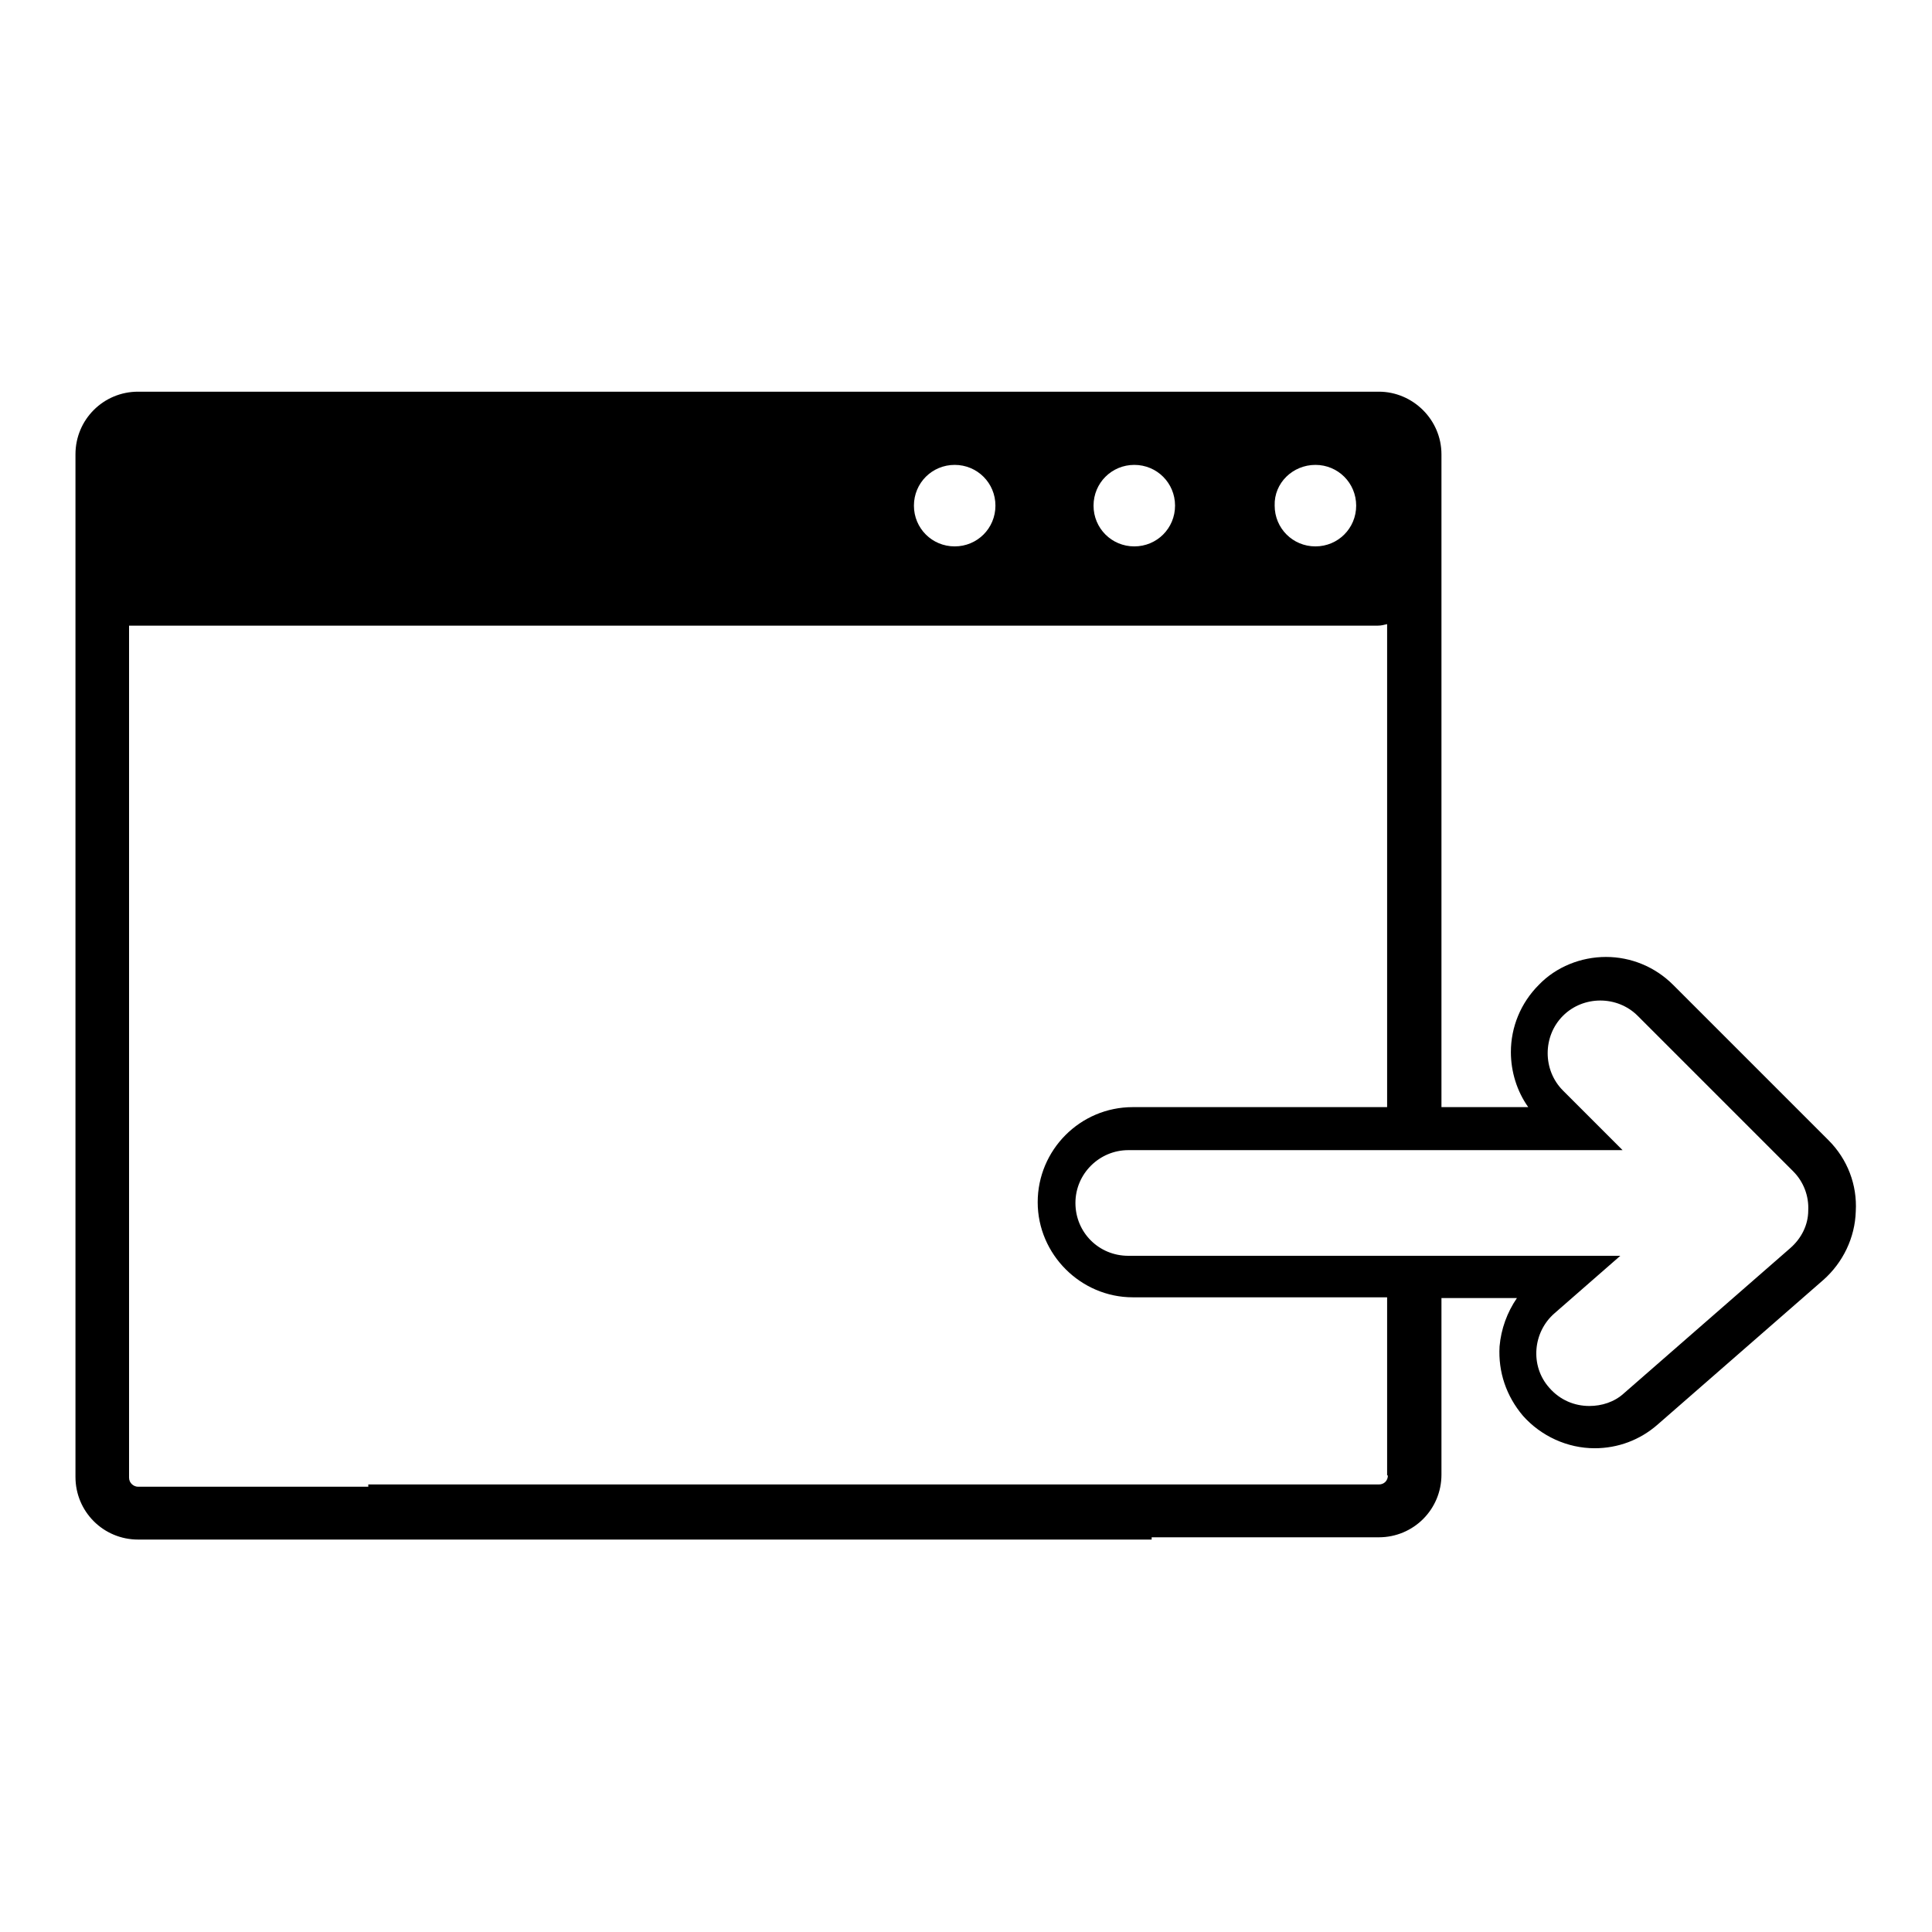 <?xml version="1.0" encoding="utf-8"?>
<!-- Svg Vector Icons : http://www.onlinewebfonts.com/icon -->
<!DOCTYPE svg PUBLIC "-//W3C//DTD SVG 1.1//EN" "http://www.w3.org/Graphics/SVG/1.1/DTD/svg11.dtd">
<svg version="1.1" xmlns="http://www.w3.org/2000/svg" xmlns:xlink="http://www.w3.org/1999/xlink" x="0px" y="0px" viewBox="0 0 256 256" enable-background="new 0 0 256 256" xml:space="preserve">
<g><g><g><path fill="#000000" d="M242.3,151.1l-20.6-20.6c-2.4-2.4-5.6-3.7-8.9-3.7s-6.6,1.3-8.9,3.7c-2.4,2.4-3.7,5.6-3.7,8.9c0,2.6,0.8,5.2,2.3,7.3H191V60.2c0-4.6-3.8-8.3-8.3-8.3H18.3c-4.6,0-8.3,3.7-8.3,8.3v135.5c0,4.6,3.7,8.3,8.3,8.3h134.3c0-0.1,0-0.2,0-0.3h30.1c4.6,0,8.3-3.7,8.3-8.3V172h10c-1.3,1.9-2.1,4.1-2.3,6.4c-0.2,3.4,0.9,6.6,3.1,9.2c2.4,2.7,5.9,4.3,9.5,4.3c3.1,0,6-1.1,8.3-3.1l22-19.2c2.6-2.3,4.2-5.6,4.3-9.1C246.1,157,244.8,153.6,242.3,151.1z M174.3,61.6c3,0,5.4,2.4,5.4,5.4c0,3-2.4,5.4-5.4,5.4c-3,0-5.4-2.4-5.4-5.4C168.8,64,171.3,61.6,174.3,61.6z M150.3,61.6c3,0,5.4,2.4,5.4,5.4c0,3-2.4,5.4-5.4,5.4c-3,0-5.4-2.4-5.4-5.4C144.9,64,147.3,61.6,150.3,61.6z M126.5,61.6c3,0,5.4,2.4,5.4,5.4c0,3-2.4,5.4-5.4,5.4c-3,0-5.4-2.4-5.4-5.4C121.1,64,123.5,61.6,126.5,61.6z M183.9,195.5c0,0.7-0.5,1.2-1.2,1.2H48.8c0,0.1,0,0.2,0,0.3H18.3c-0.6,0-1.2-0.5-1.2-1.2V82.9h165.5c0.4,0,0.8-0.1,1.2-0.2v0.1v0v55.7h0v8.2h-33.7c-7,0-12.6,5.7-12.6,12.6s5.7,12.6,12.6,12.6h33.7V195.5z M237.2,165.4l-22,19.2c-1.3,1.2-3,1.7-4.6,1.7c-2,0-3.9-0.8-5.3-2.4c-2.6-2.9-2.2-7.4,0.7-9.9l8.7-7.6h-65.2c-3.9,0-7-3.1-7-7c0-3.9,3.2-7,7-7h65.5l-7.9-7.9c-2.7-2.7-2.7-7.2,0-9.9s7.2-2.7,9.9,0l20.6,20.6c1.4,1.4,2.1,3.3,2,5.2C239.6,162.3,238.7,164.1,237.2,165.4z"/></g><g></g><g></g><g></g><g></g><g></g><g></g><g></g><g></g><g></g><g></g><g></g><g></g><g></g><g></g><g></g></g></g>
</svg>